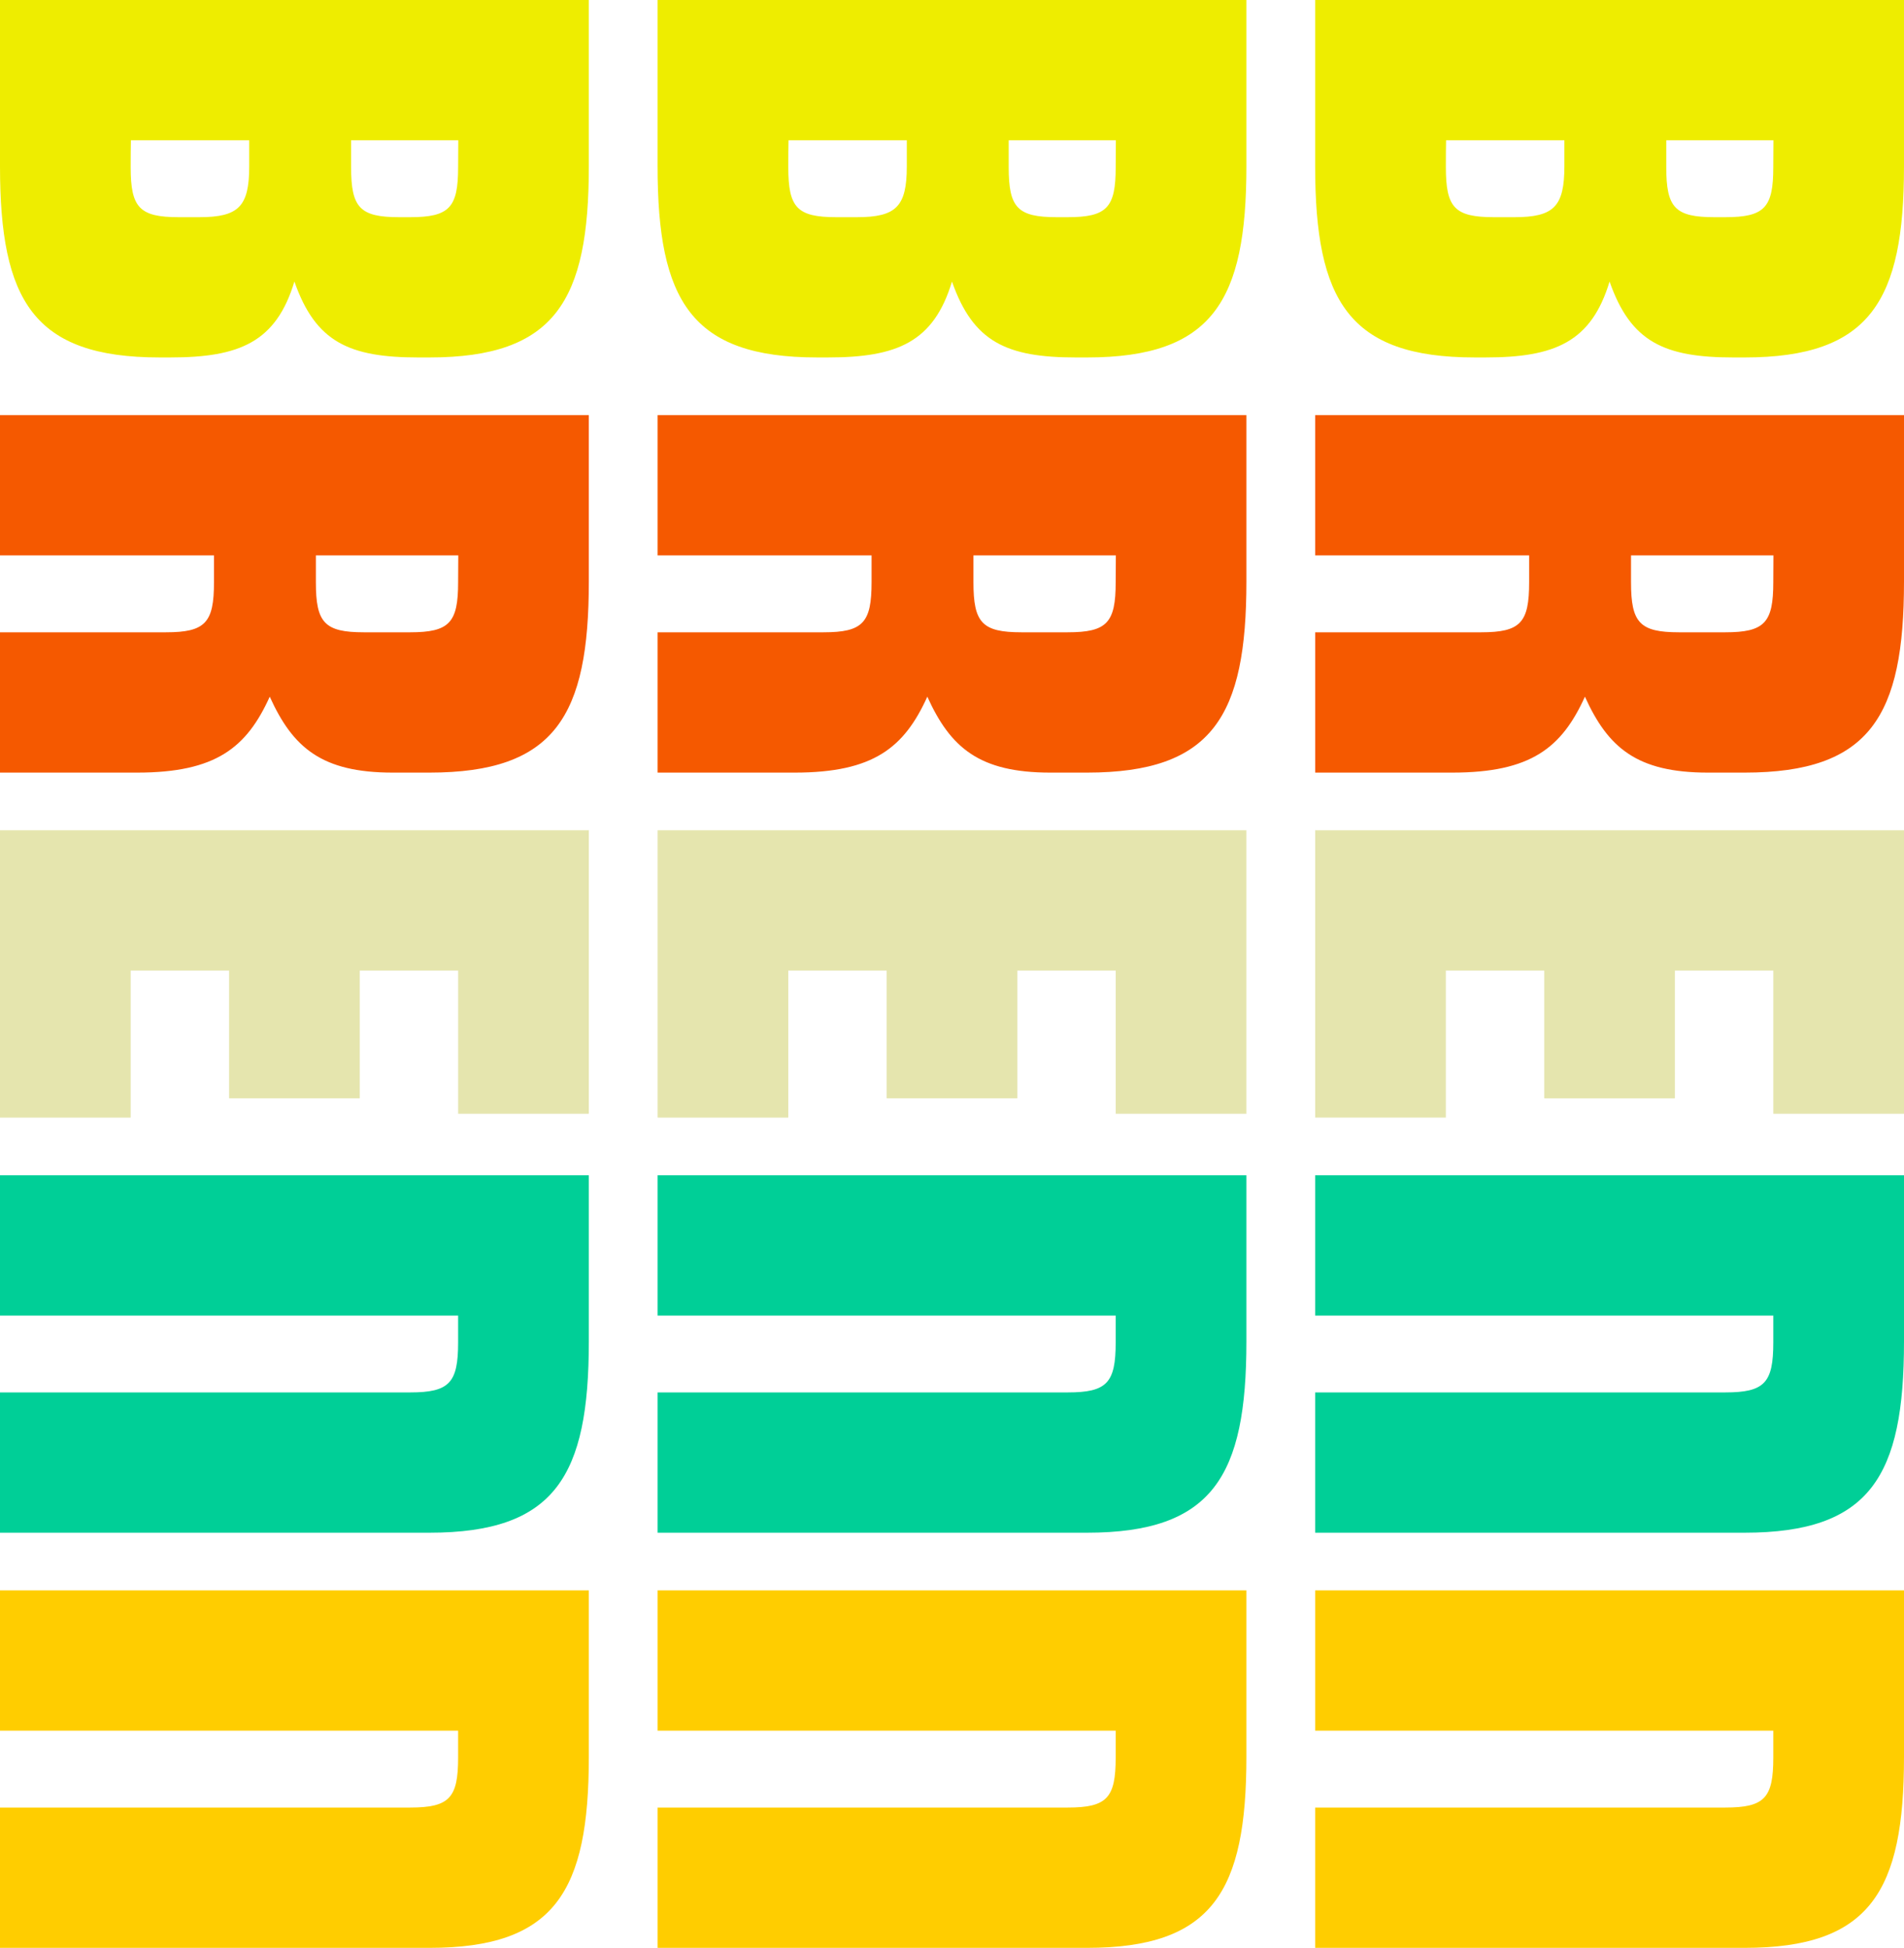 <?xml version="1.0" encoding="utf-8"?>
<!-- Generator: Adobe Illustrator 10.0, SVG Export Plug-In . SVG Version: 3.0.0 Build 77)  -->
<!DOCTYPE svg PUBLIC "-//W3C//DTD SVG 1.0//EN"    "http://www.w3.org/TR/2001/REC-SVG-20010904/DTD/svg10.dtd">
<svg 
	 xmlns:x="http://ns.adobe.com/Extensibility/1.0/" xmlns:i="http://ns.adobe.com/AdobeIllustrator/10.0/" xmlns:graph="http://ns.adobe.com/Graphs/1.0/" i:viewOrigin="217.167 503.3115" i:rulerOrigin="-214 -335.8105" i:pageBounds="214 505.8896 381.2441 335.8105"
	 xmlns="http://www.w3.org/2000/svg" xmlns:xlink="http://www.w3.org/1999/xlink" xmlns:a="http://ns.adobe.com/AdobeSVGViewerExtensions/3.0/"
	 width="161.435" height="165.171" viewBox="0 0 161.435 165.171" overflow="visible" enable-background="new 0 0 161.435 165.171"
	 xml:space="preserve">
	<g id="Layer_1" i:knockout="Off" i:layer="yes" i:dimmedPercent="50" i:rgbTrio="#4F008000FFFF">
		<g>
			<path i:knockout="Off" fill="#EEED00" d="M91.228,30.311h0.926c10.674,0,13.525-4.807,13.525-16.214v-2.2V7.17V0H55.754v7.17
				v4.726v2.2c0,11.408,2.854,16.214,13.525,16.214h0.924c5.867,0,8.964-1.304,10.513-6.437
				C82.509,29.007,85.362,30.311,91.228,30.311z M70.91,18.416c-3.341,0-4.073-0.814-4.073-4.239c0-0.939,0.006-1.654,0.019-2.281
				h10.03c0,0.633,0,1.342,0,2.2c0,3.423-0.898,4.32-4.236,4.32H70.91z M89.599,18.416c-3.342,0-4.074-0.814-4.074-4.239
				c0-0.892,0-1.629,0-2.281h9.086c-0.008,0.626-0.014,1.342-0.014,2.281c0,3.425-0.734,4.239-4.074,4.239H89.599z"/>
			<path i:knockout="Off" fill="#F55900" d="M89.056,65.513h3.098c10.674,0,13.525-4.81,13.525-16.213v-2.203v-4.726v-7.17H55.754
				v11.896h18.144c0,0.627,0,1.34,0,2.281c0,3.423-0.73,4.238-4.072,4.238H55.754v11.897H67.38c6.682,0,9.288-2.119,11.245-6.438
				C80.581,63.395,83.024,65.513,89.056,65.513z M86.612,53.616c-3.344,0-4.076-0.815-4.076-4.238v-2.281H94.61
				c-0.008,0.627-0.014,1.342-0.014,2.281c0,3.423-0.734,4.238-4.074,4.238H86.612z"/>
			<path i:knockout="Off" fill="#E5E5AE" d="M66.836,82.301h8.34v10.834h11.081V82.301h8.34v12.14h11.082v-12.14v-4.566v-7.333
				H55.754v7.333v4.566v12.465h11.082V82.301z"/>
			<path i:knockout="Off" fill="#00CF97" d="M105.679,113.755c0-0.905,0-1.592,0-2.202c0-1.534,0-2.509,0-4.726v-7.172H55.754
				v11.897h38.842c0,0.627,0,1.344,0,2.281c0,3.422-0.734,4.237-4.074,4.237H55.754v11.896h36.399
				C102.827,129.967,105.679,125.16,105.679,113.755z"/>
			<path i:knockout="Off" fill="#FFCD00" d="M105.679,148.955c0-0.904,0-1.594,0-2.203c0-1.535,0-2.507,0-4.725v-7.172H55.754
				v11.896h38.842c0,0.627,0,1.345,0,2.284c0,3.419-0.734,4.236-4.074,4.236H55.754v11.898h36.399
				C102.827,165.171,105.679,160.362,105.679,148.955z"/>
			<path i:knockout="Off" fill="#EEED00" d="M35.474,30.311h0.924c10.675,0,13.527-4.807,13.527-16.214v-2.2V7.17V0H0v7.17v4.726
				v2.2c0,11.408,2.852,16.214,13.526,16.214h0.923c5.867,0,8.964-1.304,10.513-6.437C26.754,29.007,29.607,30.311,35.474,30.311z
				 M15.155,18.416c-3.34,0-4.075-0.814-4.075-4.239c0-0.939,0.006-1.654,0.019-2.281h10.032c0,0.633,0,1.342,0,2.2
				c0,3.423-0.897,4.32-4.237,4.32H15.155z M33.844,18.416c-3.342,0-4.075-0.814-4.075-4.239c0-0.892,0-1.629,0-2.281h9.087
				c-0.009,0.626-0.013,1.342-0.013,2.281c0,3.425-0.735,4.239-4.075,4.239H33.844z"/>
			<path i:knockout="Off" fill="#F55900" d="M33.3,65.513h3.098c10.675,0,13.527-4.81,13.527-16.213v-2.203v-4.726v-7.17H0v11.896
				h18.143c0,0.627,0,1.34,0,2.281c0,3.423-0.73,4.238-4.072,4.238H0v11.897h11.626c6.682,0,9.288-2.119,11.245-6.438
				C24.827,63.395,27.271,65.513,33.3,65.513z M30.857,53.616c-3.342,0-4.075-0.815-4.075-4.238v-2.281h12.074
				c-0.009,0.627-0.013,1.342-0.013,2.281c0,3.423-0.735,4.238-4.075,4.238H30.857z"/>
			<path i:knockout="Off" fill="#E5E5AE" d="M11.081,82.301h8.341v10.834h11.081V82.301h8.341v12.14h11.082v-12.14v-4.566v-7.333H0
				v7.333v4.566v12.465h11.081V82.301z"/>
			<path i:knockout="Off" fill="#00CF97" d="M49.925,113.755c0-0.905,0-1.592,0-2.202c0-1.534,0-2.509,0-4.726v-7.172H0v11.897
				h38.843c0,0.627,0,1.344,0,2.281c0,3.422-0.735,4.237-4.075,4.237H0v11.896h36.398C47.073,129.967,49.925,125.16,49.925,113.755z
				"/>
			<path i:knockout="Off" fill="#FFCD00" d="M49.925,148.955c0-0.904,0-1.594,0-2.203c0-1.535,0-2.507,0-4.725v-7.172H0v11.896
				h38.843c0,0.627,0,1.345,0,2.284c0,3.419-0.735,4.236-4.075,4.236H0v11.898h36.398C47.073,165.171,49.925,160.362,49.925,148.955
				z"/>
			<path i:knockout="Off" fill="#EEED00" d="M146.981,30.311h0.926c10.674,0,13.527-4.807,13.527-16.214v-2.2V7.17V0h-49.926v7.17
				v4.726v2.2c0,11.408,2.854,16.214,13.525,16.214h0.924c5.867,0,8.965-1.304,10.514-6.437
				C138.265,29.007,141.116,30.311,146.981,30.311z M126.665,18.416c-3.342,0-4.074-0.814-4.074-4.239
				c0-0.939,0.004-1.654,0.018-2.281h10.031c0,0.633,0,1.342,0,2.2c0,3.423-0.896,4.32-4.236,4.32H126.665z M145.354,18.416
				c-3.344,0-4.076-0.814-4.076-4.239c0-0.892,0-1.629,0-2.281h9.086c-0.008,0.626-0.012,1.342-0.012,2.281
				c0,3.425-0.734,4.239-4.076,4.239H145.354z"/>
			<path i:knockout="Off" fill="#F55900" d="M144.81,65.513h3.098c10.674,0,13.527-4.81,13.527-16.213v-2.203v-4.726v-7.17h-49.926
				v11.896h18.143c0,0.627,0,1.34,0,2.281c0,3.423-0.73,4.238-4.072,4.238h-14.07v11.897h11.627c6.682,0,9.287-2.119,11.244-6.438
				C136.335,63.395,138.78,65.513,144.81,65.513z M142.366,53.616c-3.342,0-4.076-0.815-4.076-4.238v-2.281h12.074
				c-0.008,0.627-0.012,1.342-0.012,2.281c0,3.423-0.734,4.238-4.076,4.238H142.366z"/>
			<path i:knockout="Off" fill="#E5E5AE" d="M122.591,82.301h8.34v10.834h11.08V82.301h8.342v12.14h11.082v-12.14v-4.566v-7.333
				h-49.926v7.333v4.566v12.465h11.082V82.301z"/>
			<path i:knockout="Off" fill="#00CF97" d="M161.435,113.755c0-0.905,0-1.592,0-2.202c0-1.534,0-2.509,0-4.726v-7.172h-49.926
				v11.897h38.844c0,0.627,0,1.344,0,2.281c0,3.422-0.734,4.237-4.076,4.237h-34.768v11.896h36.398
				C158.581,129.967,161.435,125.16,161.435,113.755z"/>
			<path i:knockout="Off" fill="#FFCD00" d="M161.435,148.955c0-0.904,0-1.594,0-2.203c0-1.535,0-2.507,0-4.725v-7.172h-49.926
				v11.896h38.844c0,0.627,0,1.345,0,2.284c0,3.419-0.734,4.236-4.076,4.236h-34.768v11.898h36.398
				C158.581,165.171,161.435,160.362,161.435,148.955z"/>
		</g>
	</g>
</svg>
